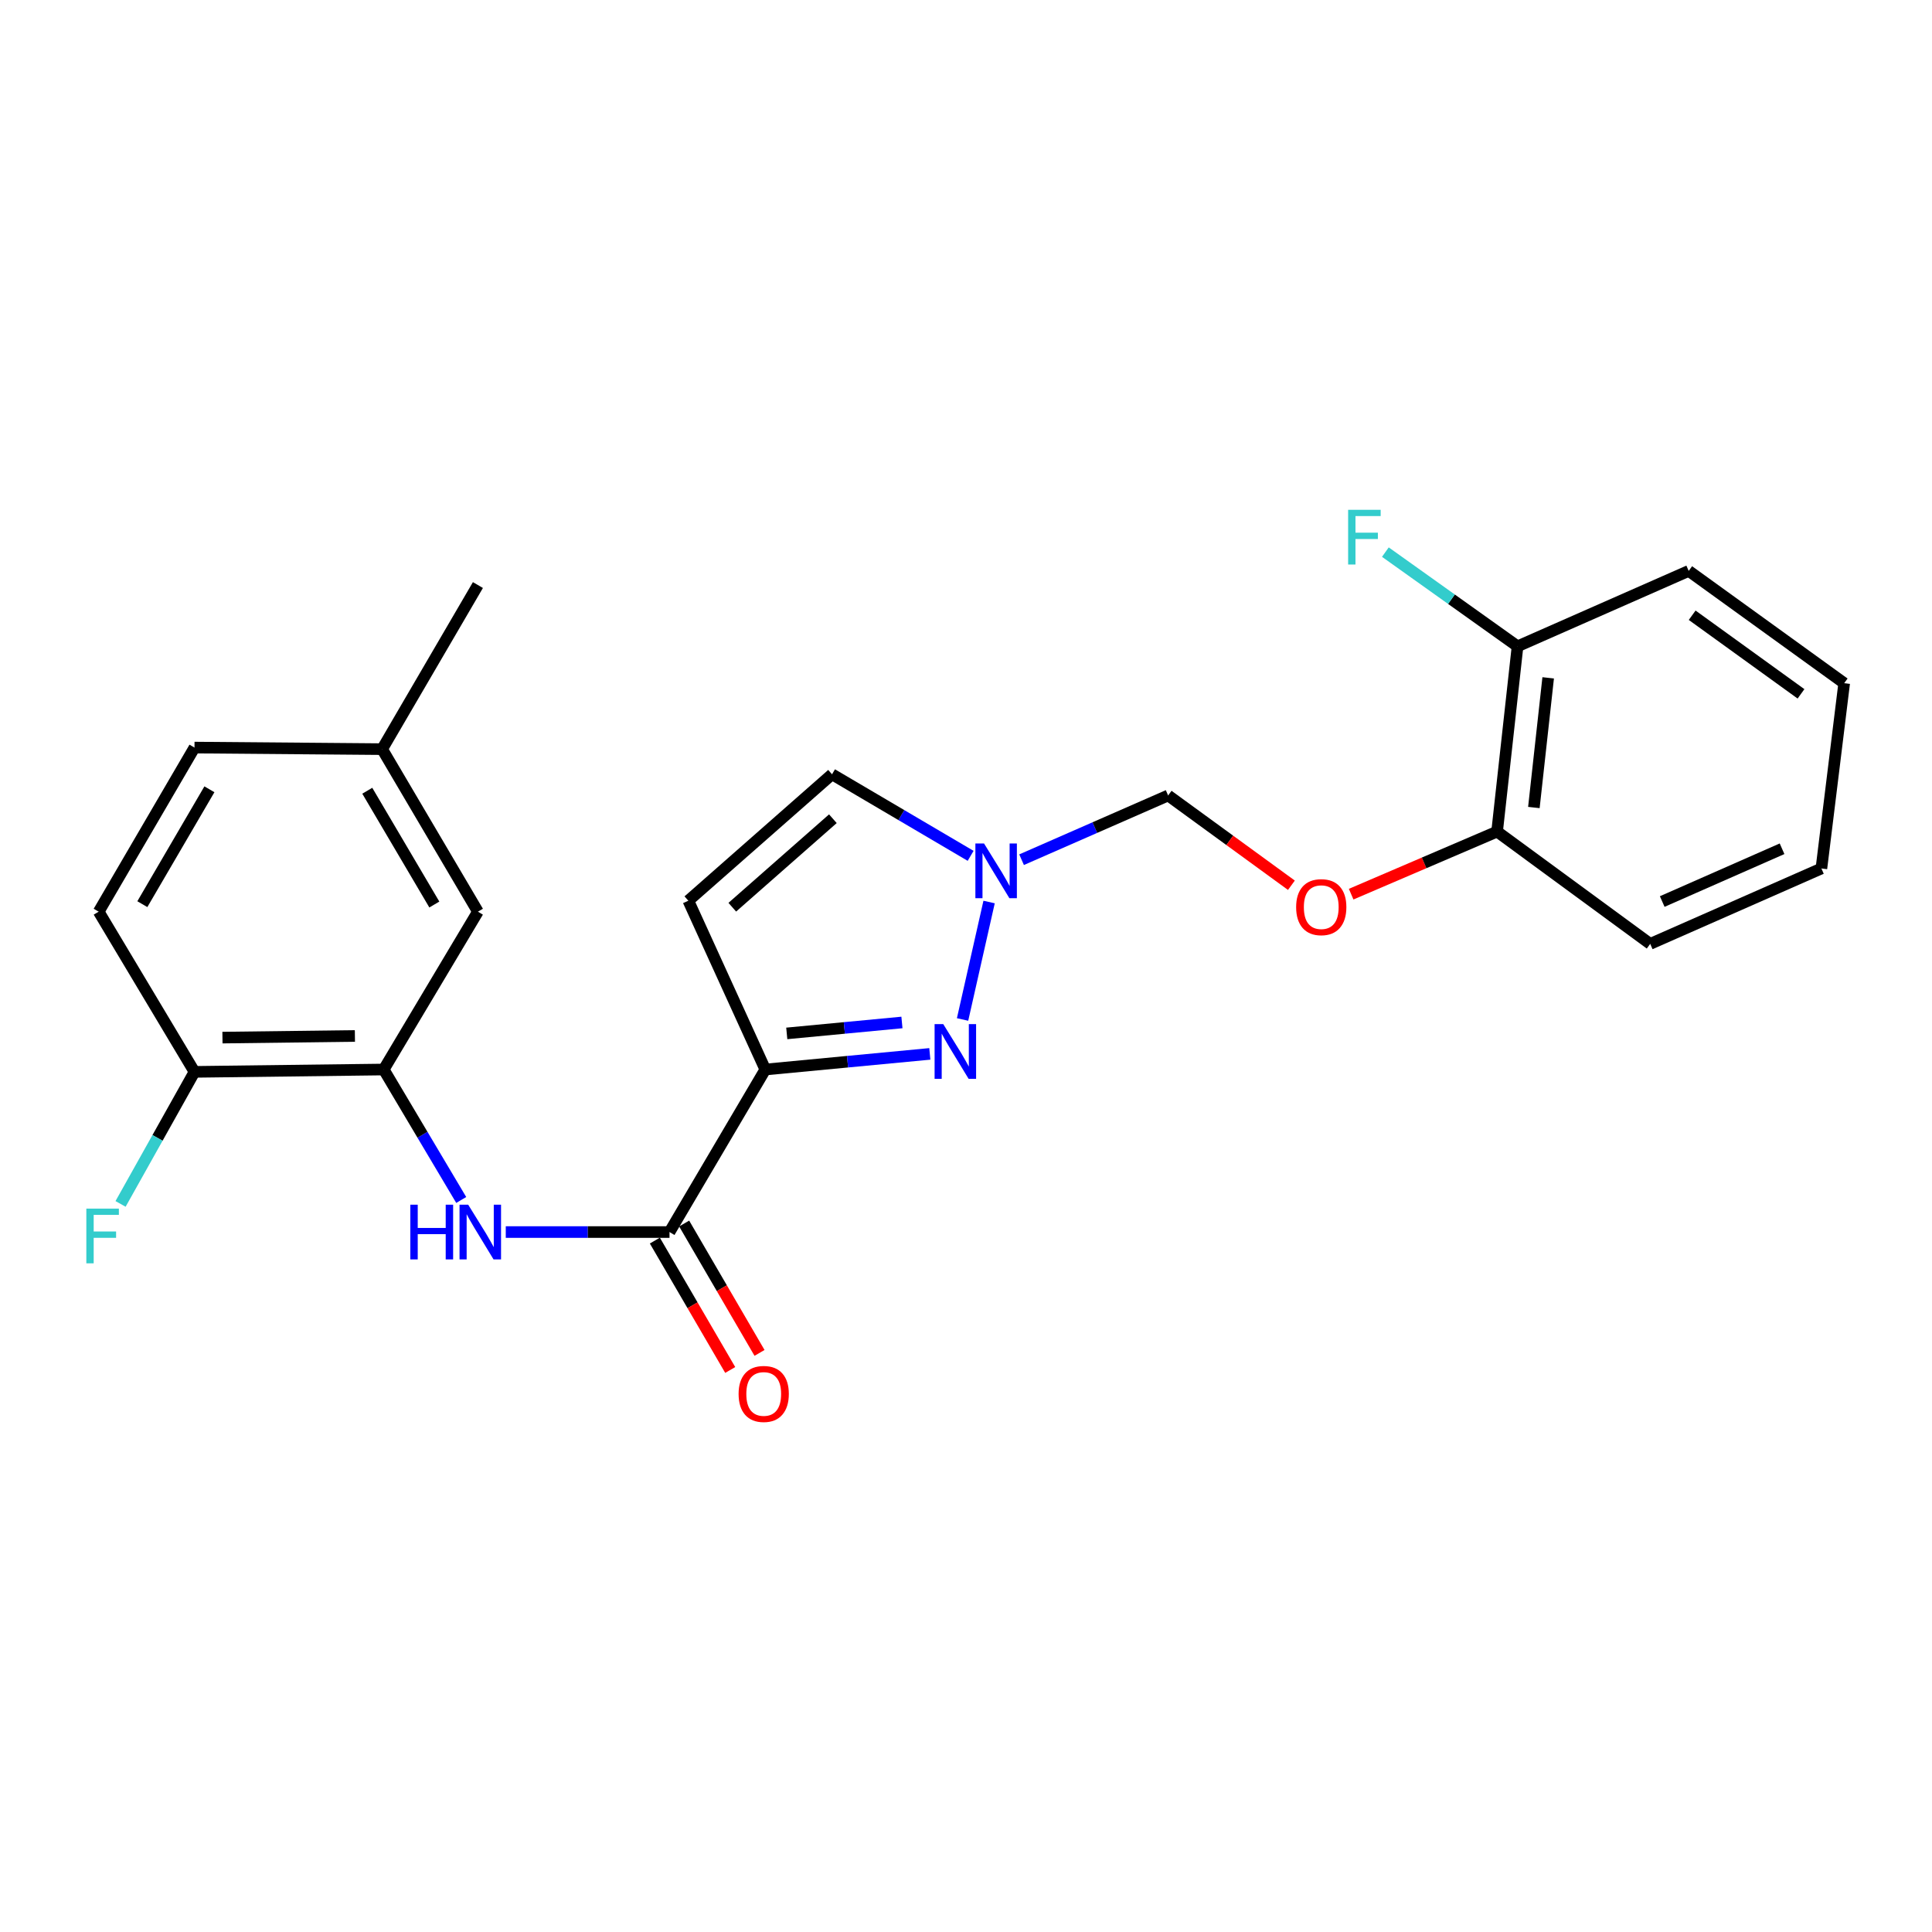 <?xml version='1.0' encoding='iso-8859-1'?>
<svg version='1.1' baseProfile='full'
              xmlns='http://www.w3.org/2000/svg'
                      xmlns:rdkit='http://www.rdkit.org/xml'
                      xmlns:xlink='http://www.w3.org/1999/xlink'
                  xml:space='preserve'
width='1000px' height='1000px' viewBox='0 0 1000 1000'>
<!-- END OF HEADER -->
<rect style='opacity:1.0;fill:#FFFFFF;stroke:none' width='1000' height='1000' x='0' y='0'> </rect>
<path class='bond-0' d='M 396.116,553.578 L 438.695,549.534' style='fill:none;fill-rule:evenodd;stroke:#000000;stroke-width:6px;stroke-linecap:butt;stroke-linejoin:miter;stroke-opacity:1' />
<path class='bond-0' d='M 438.695,549.534 L 481.274,545.49' style='fill:none;fill-rule:evenodd;stroke:#0000FF;stroke-width:6px;stroke-linecap:butt;stroke-linejoin:miter;stroke-opacity:1' />
<path class='bond-0' d='M 407.23,534.89 L 437.036,532.059' style='fill:none;fill-rule:evenodd;stroke:#000000;stroke-width:6px;stroke-linecap:butt;stroke-linejoin:miter;stroke-opacity:1' />
<path class='bond-0' d='M 437.036,532.059 L 466.841,529.228' style='fill:none;fill-rule:evenodd;stroke:#0000FF;stroke-width:6px;stroke-linecap:butt;stroke-linejoin:miter;stroke-opacity:1' />
<path class='bond-1' d='M 396.116,553.578 L 346.537,637.708' style='fill:none;fill-rule:evenodd;stroke:#000000;stroke-width:6px;stroke-linecap:butt;stroke-linejoin:miter;stroke-opacity:1' />
<path class='bond-3' d='M 396.116,553.578 L 356.279,466.21' style='fill:none;fill-rule:evenodd;stroke:#000000;stroke-width:6px;stroke-linecap:butt;stroke-linejoin:miter;stroke-opacity:1' />
<path class='bond-2' d='M 498.224,527.68 L 511.954,466.884' style='fill:none;fill-rule:evenodd;stroke:#0000FF;stroke-width:6px;stroke-linecap:butt;stroke-linejoin:miter;stroke-opacity:1' />
<path class='bond-4' d='M 346.537,637.708 L 304.161,637.708' style='fill:none;fill-rule:evenodd;stroke:#000000;stroke-width:6px;stroke-linecap:butt;stroke-linejoin:miter;stroke-opacity:1' />
<path class='bond-4' d='M 304.161,637.708 L 261.786,637.708' style='fill:none;fill-rule:evenodd;stroke:#0000FF;stroke-width:6px;stroke-linecap:butt;stroke-linejoin:miter;stroke-opacity:1' />
<path class='bond-10' d='M 338.953,642.126 L 358.457,675.611' style='fill:none;fill-rule:evenodd;stroke:#000000;stroke-width:6px;stroke-linecap:butt;stroke-linejoin:miter;stroke-opacity:1' />
<path class='bond-10' d='M 358.457,675.611 L 377.961,709.095' style='fill:none;fill-rule:evenodd;stroke:#FF0000;stroke-width:6px;stroke-linecap:butt;stroke-linejoin:miter;stroke-opacity:1' />
<path class='bond-10' d='M 354.121,633.291 L 373.625,666.776' style='fill:none;fill-rule:evenodd;stroke:#000000;stroke-width:6px;stroke-linecap:butt;stroke-linejoin:miter;stroke-opacity:1' />
<path class='bond-10' d='M 373.625,666.776 L 393.129,700.26' style='fill:none;fill-rule:evenodd;stroke:#FF0000;stroke-width:6px;stroke-linecap:butt;stroke-linejoin:miter;stroke-opacity:1' />
<path class='bond-7' d='M 528.768,444.981 L 566.696,428.358' style='fill:none;fill-rule:evenodd;stroke:#0000FF;stroke-width:6px;stroke-linecap:butt;stroke-linejoin:miter;stroke-opacity:1' />
<path class='bond-7' d='M 566.696,428.358 L 604.624,411.735' style='fill:none;fill-rule:evenodd;stroke:#000000;stroke-width:6px;stroke-linecap:butt;stroke-linejoin:miter;stroke-opacity:1' />
<path class='bond-24' d='M 502.394,442.984 L 466.526,421.879' style='fill:none;fill-rule:evenodd;stroke:#0000FF;stroke-width:6px;stroke-linecap:butt;stroke-linejoin:miter;stroke-opacity:1' />
<path class='bond-24' d='M 466.526,421.879 L 430.658,400.774' style='fill:none;fill-rule:evenodd;stroke:#000000;stroke-width:6px;stroke-linecap:butt;stroke-linejoin:miter;stroke-opacity:1' />
<path class='bond-6' d='M 356.279,466.21 L 430.658,400.774' style='fill:none;fill-rule:evenodd;stroke:#000000;stroke-width:6px;stroke-linecap:butt;stroke-linejoin:miter;stroke-opacity:1' />
<path class='bond-6' d='M 379.031,469.573 L 431.096,423.768' style='fill:none;fill-rule:evenodd;stroke:#000000;stroke-width:6px;stroke-linecap:butt;stroke-linejoin:miter;stroke-opacity:1' />
<path class='bond-5' d='M 238.73,621.102 L 218.669,587.34' style='fill:none;fill-rule:evenodd;stroke:#0000FF;stroke-width:6px;stroke-linecap:butt;stroke-linejoin:miter;stroke-opacity:1' />
<path class='bond-5' d='M 218.669,587.34 L 198.609,553.578' style='fill:none;fill-rule:evenodd;stroke:#000000;stroke-width:6px;stroke-linecap:butt;stroke-linejoin:miter;stroke-opacity:1' />
<path class='bond-8' d='M 198.609,553.578 L 100.669,554.797' style='fill:none;fill-rule:evenodd;stroke:#000000;stroke-width:6px;stroke-linecap:butt;stroke-linejoin:miter;stroke-opacity:1' />
<path class='bond-8' d='M 183.699,536.208 L 115.142,537.062' style='fill:none;fill-rule:evenodd;stroke:#000000;stroke-width:6px;stroke-linecap:butt;stroke-linejoin:miter;stroke-opacity:1' />
<path class='bond-11' d='M 198.609,553.578 L 247.369,471.885' style='fill:none;fill-rule:evenodd;stroke:#000000;stroke-width:6px;stroke-linecap:butt;stroke-linejoin:miter;stroke-opacity:1' />
<path class='bond-9' d='M 604.624,411.735 L 636.526,434.969' style='fill:none;fill-rule:evenodd;stroke:#000000;stroke-width:6px;stroke-linecap:butt;stroke-linejoin:miter;stroke-opacity:1' />
<path class='bond-9' d='M 636.526,434.969 L 668.427,458.204' style='fill:none;fill-rule:evenodd;stroke:#FF0000;stroke-width:6px;stroke-linecap:butt;stroke-linejoin:miter;stroke-opacity:1' />
<path class='bond-14' d='M 100.669,554.797 L 51.08,471.885' style='fill:none;fill-rule:evenodd;stroke:#000000;stroke-width:6px;stroke-linecap:butt;stroke-linejoin:miter;stroke-opacity:1' />
<path class='bond-16' d='M 100.669,554.797 L 81.535,588.97' style='fill:none;fill-rule:evenodd;stroke:#000000;stroke-width:6px;stroke-linecap:butt;stroke-linejoin:miter;stroke-opacity:1' />
<path class='bond-16' d='M 81.535,588.97 L 62.4,623.143' style='fill:none;fill-rule:evenodd;stroke:#33CCCC;stroke-width:6px;stroke-linecap:butt;stroke-linejoin:miter;stroke-opacity:1' />
<path class='bond-12' d='M 699.354,462.821 L 737.124,446.625' style='fill:none;fill-rule:evenodd;stroke:#FF0000;stroke-width:6px;stroke-linecap:butt;stroke-linejoin:miter;stroke-opacity:1' />
<path class='bond-12' d='M 737.124,446.625 L 774.894,430.43' style='fill:none;fill-rule:evenodd;stroke:#000000;stroke-width:6px;stroke-linecap:butt;stroke-linejoin:miter;stroke-opacity:1' />
<path class='bond-15' d='M 247.369,471.885 L 197.79,387.755' style='fill:none;fill-rule:evenodd;stroke:#000000;stroke-width:6px;stroke-linecap:butt;stroke-linejoin:miter;stroke-opacity:1' />
<path class='bond-15' d='M 224.809,468.178 L 190.103,409.286' style='fill:none;fill-rule:evenodd;stroke:#000000;stroke-width:6px;stroke-linecap:butt;stroke-linejoin:miter;stroke-opacity:1' />
<path class='bond-13' d='M 774.894,430.43 L 785.475,334.538' style='fill:none;fill-rule:evenodd;stroke:#000000;stroke-width:6px;stroke-linecap:butt;stroke-linejoin:miter;stroke-opacity:1' />
<path class='bond-13' d='M 793.929,417.971 L 801.335,350.847' style='fill:none;fill-rule:evenodd;stroke:#000000;stroke-width:6px;stroke-linecap:butt;stroke-linejoin:miter;stroke-opacity:1' />
<path class='bond-19' d='M 774.894,430.43 L 854.149,488.551' style='fill:none;fill-rule:evenodd;stroke:#000000;stroke-width:6px;stroke-linecap:butt;stroke-linejoin:miter;stroke-opacity:1' />
<path class='bond-17' d='M 785.475,334.538 L 751.269,310.155' style='fill:none;fill-rule:evenodd;stroke:#000000;stroke-width:6px;stroke-linecap:butt;stroke-linejoin:miter;stroke-opacity:1' />
<path class='bond-17' d='M 751.269,310.155 L 717.064,285.772' style='fill:none;fill-rule:evenodd;stroke:#33CCCC;stroke-width:6px;stroke-linecap:butt;stroke-linejoin:miter;stroke-opacity:1' />
<path class='bond-20' d='M 785.475,334.538 L 874.072,295.501' style='fill:none;fill-rule:evenodd;stroke:#000000;stroke-width:6px;stroke-linecap:butt;stroke-linejoin:miter;stroke-opacity:1' />
<path class='bond-25' d='M 51.08,471.885 L 100.669,386.945' style='fill:none;fill-rule:evenodd;stroke:#000000;stroke-width:6px;stroke-linecap:butt;stroke-linejoin:miter;stroke-opacity:1' />
<path class='bond-25' d='M 73.678,467.994 L 108.39,408.536' style='fill:none;fill-rule:evenodd;stroke:#000000;stroke-width:6px;stroke-linecap:butt;stroke-linejoin:miter;stroke-opacity:1' />
<path class='bond-18' d='M 197.79,387.755 L 100.669,386.945' style='fill:none;fill-rule:evenodd;stroke:#000000;stroke-width:6px;stroke-linecap:butt;stroke-linejoin:miter;stroke-opacity:1' />
<path class='bond-21' d='M 197.79,387.755 L 247.369,302.824' style='fill:none;fill-rule:evenodd;stroke:#000000;stroke-width:6px;stroke-linecap:butt;stroke-linejoin:miter;stroke-opacity:1' />
<path class='bond-22' d='M 854.149,488.551 L 942.755,449.524' style='fill:none;fill-rule:evenodd;stroke:#000000;stroke-width:6px;stroke-linecap:butt;stroke-linejoin:miter;stroke-opacity:1' />
<path class='bond-22' d='M 860.364,466.633 L 922.389,439.314' style='fill:none;fill-rule:evenodd;stroke:#000000;stroke-width:6px;stroke-linecap:butt;stroke-linejoin:miter;stroke-opacity:1' />
<path class='bond-26' d='M 874.072,295.501 L 954.545,353.623' style='fill:none;fill-rule:evenodd;stroke:#000000;stroke-width:6px;stroke-linecap:butt;stroke-linejoin:miter;stroke-opacity:1' />
<path class='bond-26' d='M 875.865,318.449 L 932.197,359.135' style='fill:none;fill-rule:evenodd;stroke:#000000;stroke-width:6px;stroke-linecap:butt;stroke-linejoin:miter;stroke-opacity:1' />
<path class='bond-23' d='M 942.755,449.524 L 954.545,353.623' style='fill:none;fill-rule:evenodd;stroke:#000000;stroke-width:6px;stroke-linecap:butt;stroke-linejoin:miter;stroke-opacity:1' />
<path  class='atom-1' d='M 488.225 530.075
L 497.505 545.075
Q 498.425 546.555, 499.905 549.235
Q 501.385 551.915, 501.465 552.075
L 501.465 530.075
L 505.225 530.075
L 505.225 558.395
L 501.345 558.395
L 491.385 541.995
Q 490.225 540.075, 488.985 537.875
Q 487.785 535.675, 487.425 534.995
L 487.425 558.395
L 483.745 558.395
L 483.745 530.075
L 488.225 530.075
' fill='#0000FF'/>
<path  class='atom-3' d='M 509.338 436.593
L 518.618 451.593
Q 519.538 453.073, 521.018 455.753
Q 522.498 458.433, 522.578 458.593
L 522.578 436.593
L 526.338 436.593
L 526.338 464.913
L 522.458 464.913
L 512.498 448.513
Q 511.338 446.593, 510.098 444.393
Q 508.898 442.193, 508.538 441.513
L 508.538 464.913
L 504.858 464.913
L 504.858 436.593
L 509.338 436.593
' fill='#0000FF'/>
<path  class='atom-5' d='M 212.377 623.548
L 216.217 623.548
L 216.217 635.588
L 230.697 635.588
L 230.697 623.548
L 234.537 623.548
L 234.537 651.868
L 230.697 651.868
L 230.697 638.788
L 216.217 638.788
L 216.217 651.868
L 212.377 651.868
L 212.377 623.548
' fill='#0000FF'/>
<path  class='atom-5' d='M 242.337 623.548
L 251.617 638.548
Q 252.537 640.028, 254.017 642.708
Q 255.497 645.388, 255.577 645.548
L 255.577 623.548
L 259.337 623.548
L 259.337 651.868
L 255.457 651.868
L 245.497 635.468
Q 244.337 633.548, 243.097 631.348
Q 241.897 629.148, 241.537 628.468
L 241.537 651.868
L 237.857 651.868
L 237.857 623.548
L 242.337 623.548
' fill='#0000FF'/>
<path  class='atom-10' d='M 670.878 469.537
Q 670.878 462.737, 674.238 458.937
Q 677.598 455.137, 683.878 455.137
Q 690.158 455.137, 693.518 458.937
Q 696.878 462.737, 696.878 469.537
Q 696.878 476.417, 693.478 480.337
Q 690.078 484.217, 683.878 484.217
Q 677.638 484.217, 674.238 480.337
Q 670.878 476.457, 670.878 469.537
M 683.878 481.017
Q 688.198 481.017, 690.518 478.137
Q 692.878 475.217, 692.878 469.537
Q 692.878 463.977, 690.518 461.177
Q 688.198 458.337, 683.878 458.337
Q 679.558 458.337, 677.198 461.137
Q 674.878 463.937, 674.878 469.537
Q 674.878 475.257, 677.198 478.137
Q 679.558 481.017, 683.878 481.017
' fill='#FF0000'/>
<path  class='atom-11' d='M 382.297 721.5
Q 382.297 714.7, 385.657 710.9
Q 389.017 707.1, 395.297 707.1
Q 401.577 707.1, 404.937 710.9
Q 408.297 714.7, 408.297 721.5
Q 408.297 728.38, 404.897 732.3
Q 401.497 736.18, 395.297 736.18
Q 389.057 736.18, 385.657 732.3
Q 382.297 728.42, 382.297 721.5
M 395.297 732.98
Q 399.617 732.98, 401.937 730.1
Q 404.297 727.18, 404.297 721.5
Q 404.297 715.94, 401.937 713.14
Q 399.617 710.3, 395.297 710.3
Q 390.977 710.3, 388.617 713.1
Q 386.297 715.9, 386.297 721.5
Q 386.297 727.22, 388.617 730.1
Q 390.977 732.98, 395.297 732.98
' fill='#FF0000'/>
<path  class='atom-17' d='M 44.689 625.577
L 61.529 625.577
L 61.529 628.817
L 48.489 628.817
L 48.489 637.417
L 60.089 637.417
L 60.089 640.697
L 48.489 640.697
L 48.489 653.897
L 44.689 653.897
L 44.689 625.577
' fill='#33CCCC'/>
<path  class='atom-18' d='M 697.791 263.875
L 714.631 263.875
L 714.631 267.115
L 701.591 267.115
L 701.591 275.715
L 713.191 275.715
L 713.191 278.995
L 701.591 278.995
L 701.591 292.195
L 697.791 292.195
L 697.791 263.875
' fill='#33CCCC'/>
</svg>
